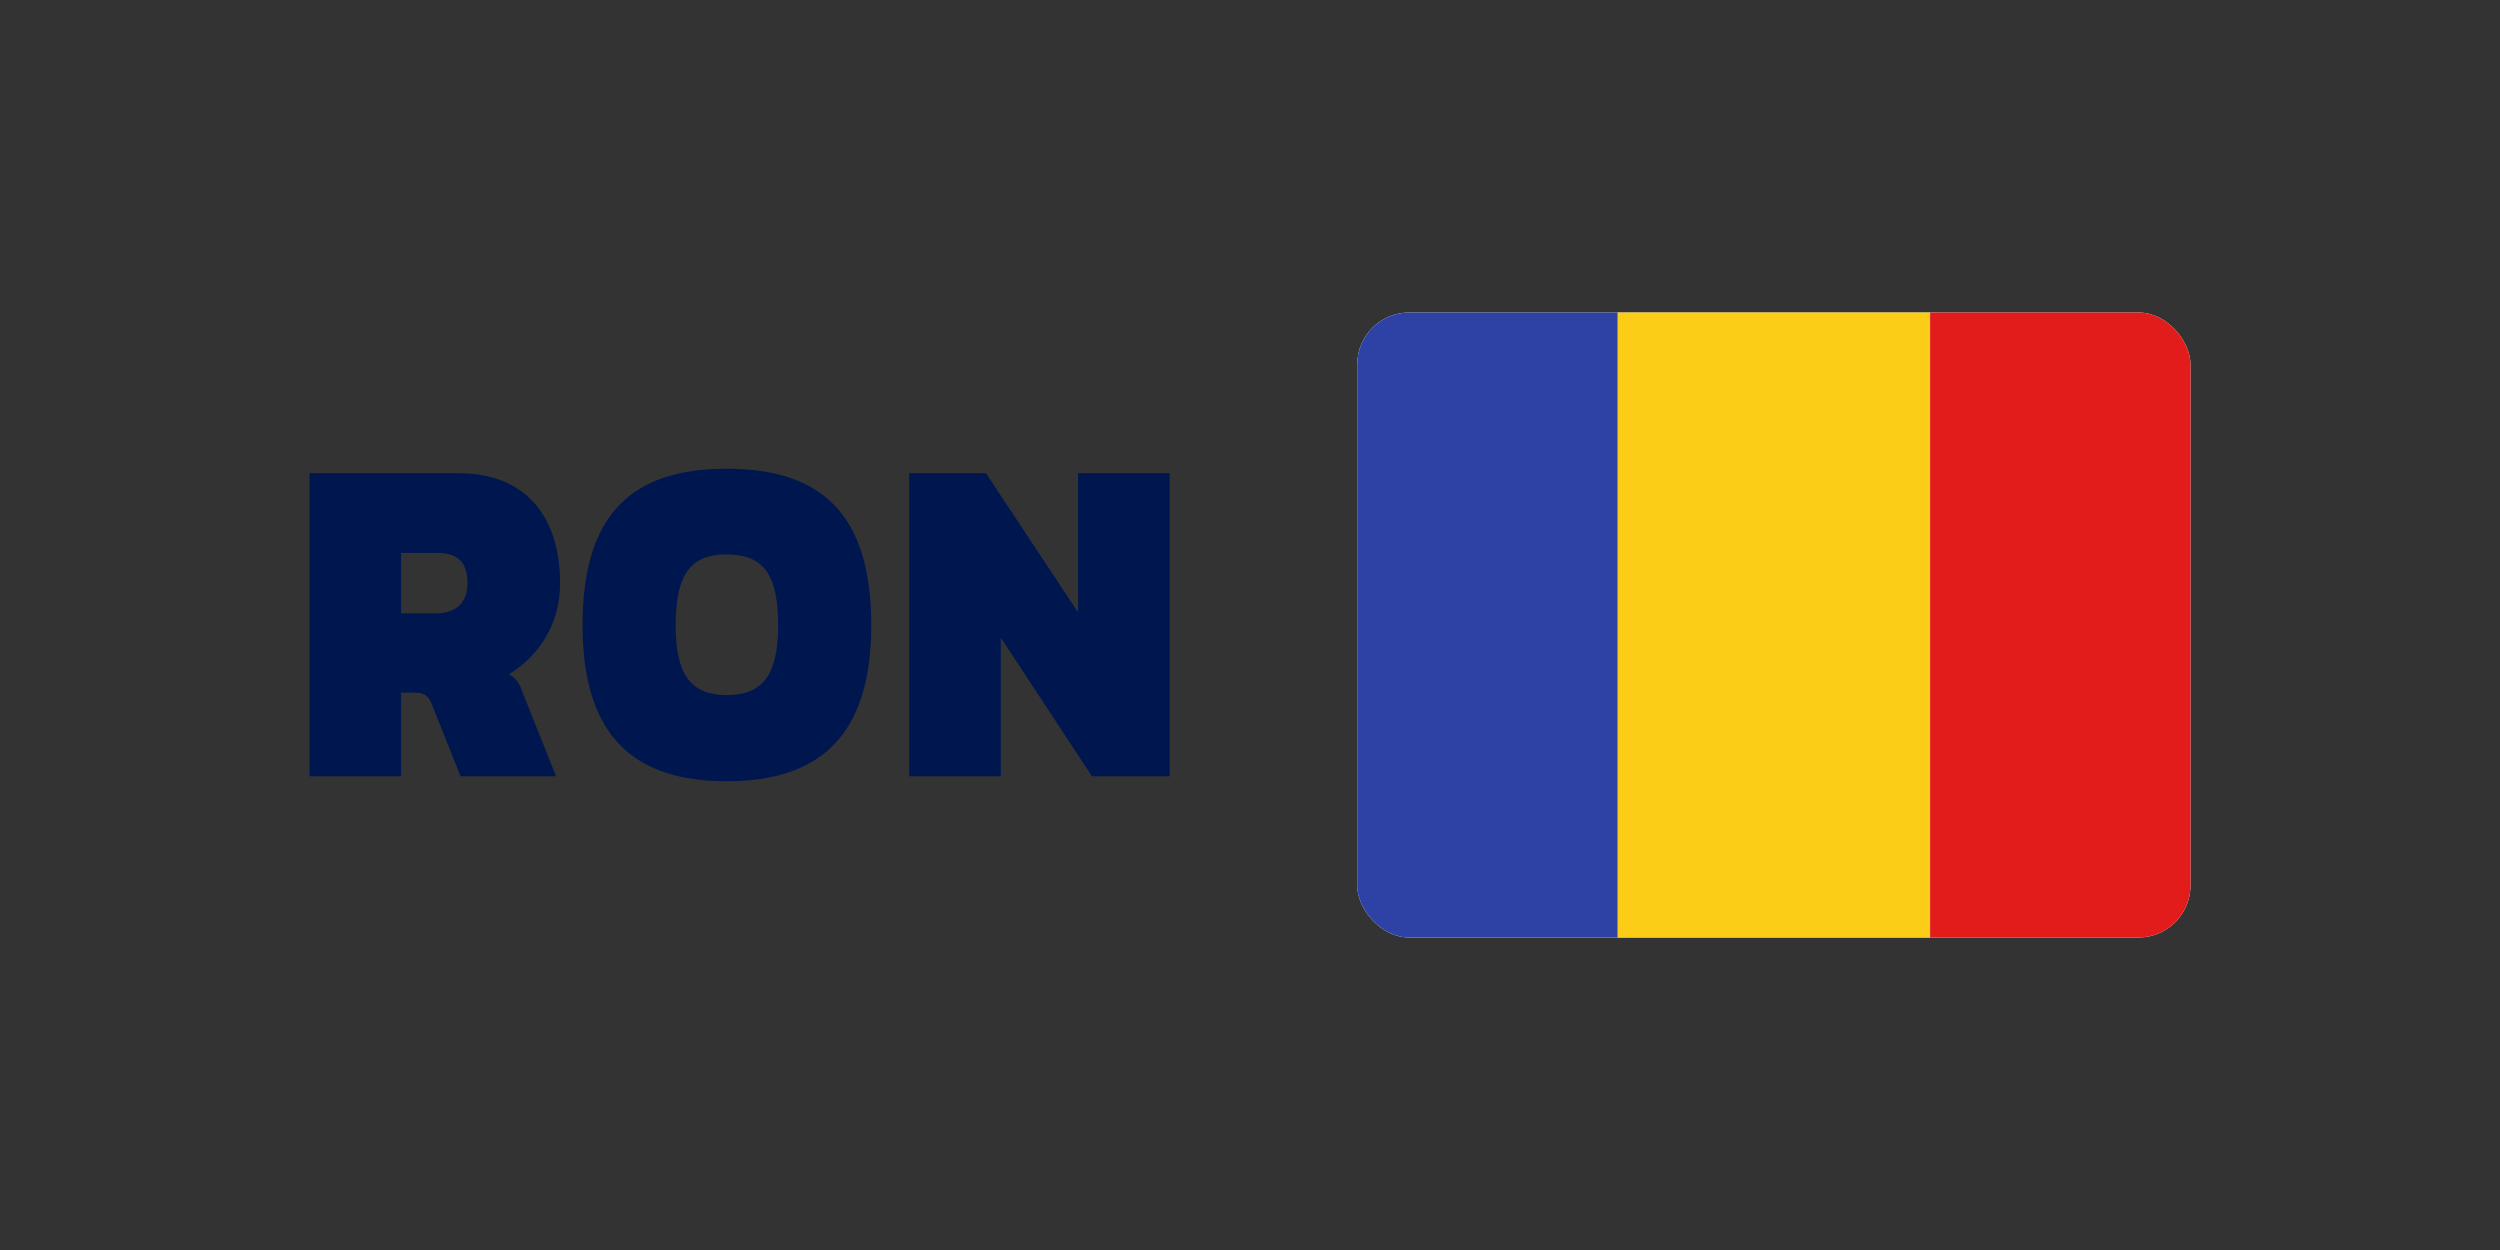 <svg width="160" height="80" viewBox="0 0 160 80" fill="none" xmlns="http://www.w3.org/2000/svg">
<rect x="0" y="0" width="160" height="80" fill="#333333" stroke="none"/>
<path d="M25.67 49.683H19.806V30.285H29.347C33.816 30.285 35.845 33.265 35.845 37.322C35.845 40.016 34.45 41.981 32.58 43.154C33.087 43.439 33.277 43.819 33.436 44.295L35.591 49.683H29.474L27.667 45.151C27.445 44.548 27.192 44.327 26.526 44.327H25.67V49.683ZM25.67 35.388V39.255H27.857C29.157 39.255 29.918 38.621 29.918 37.322C29.918 35.959 29.252 35.388 28.016 35.388H25.67Z" fill="#00164F"/>
<path d="M46.506 50C40.61 50 37.282 47.147 37.282 40.016C37.282 32.726 40.61 30 46.506 30C52.401 30 55.761 32.726 55.761 40.016C55.761 47.147 52.401 50 46.506 50ZM46.506 44.485C48.82 44.485 49.802 43.185 49.802 40.016C49.802 36.719 48.82 35.483 46.506 35.483C44.224 35.483 43.241 36.719 43.241 40.016C43.241 43.185 44.224 44.485 46.506 44.485Z" fill="#00164F"/>
<path d="M64.052 49.683H58.188V30.285H63.101L68.996 39.192V30.285H74.86V49.683H69.884L64.052 40.808V49.683Z" fill="#00164F"/>
<g clip-path="url(#clip0_2545_5230)">
<rect x="86.86" y="20" width="53.333" height="40" rx="3.333" fill="white"/>
<path fill-rule="evenodd" clip-rule="evenodd" d="M103.527 20H123.527V60H103.527V20Z" fill="#FBCD17"/>
<path fill-rule="evenodd" clip-rule="evenodd" d="M123.527 20H140.193V60H123.527V20Z" fill="#E11C1B"/>
<path fill-rule="evenodd" clip-rule="evenodd" d="M86.86 20H103.527V60H86.86V20Z" fill="#2E42A5"/>
</g>
<defs>
<clipPath id="clip0_2545_5230">
<rect x="86.86" y="20" width="53.333" height="40" rx="3.333" fill="white"/>
</clipPath>
</defs>
</svg>
